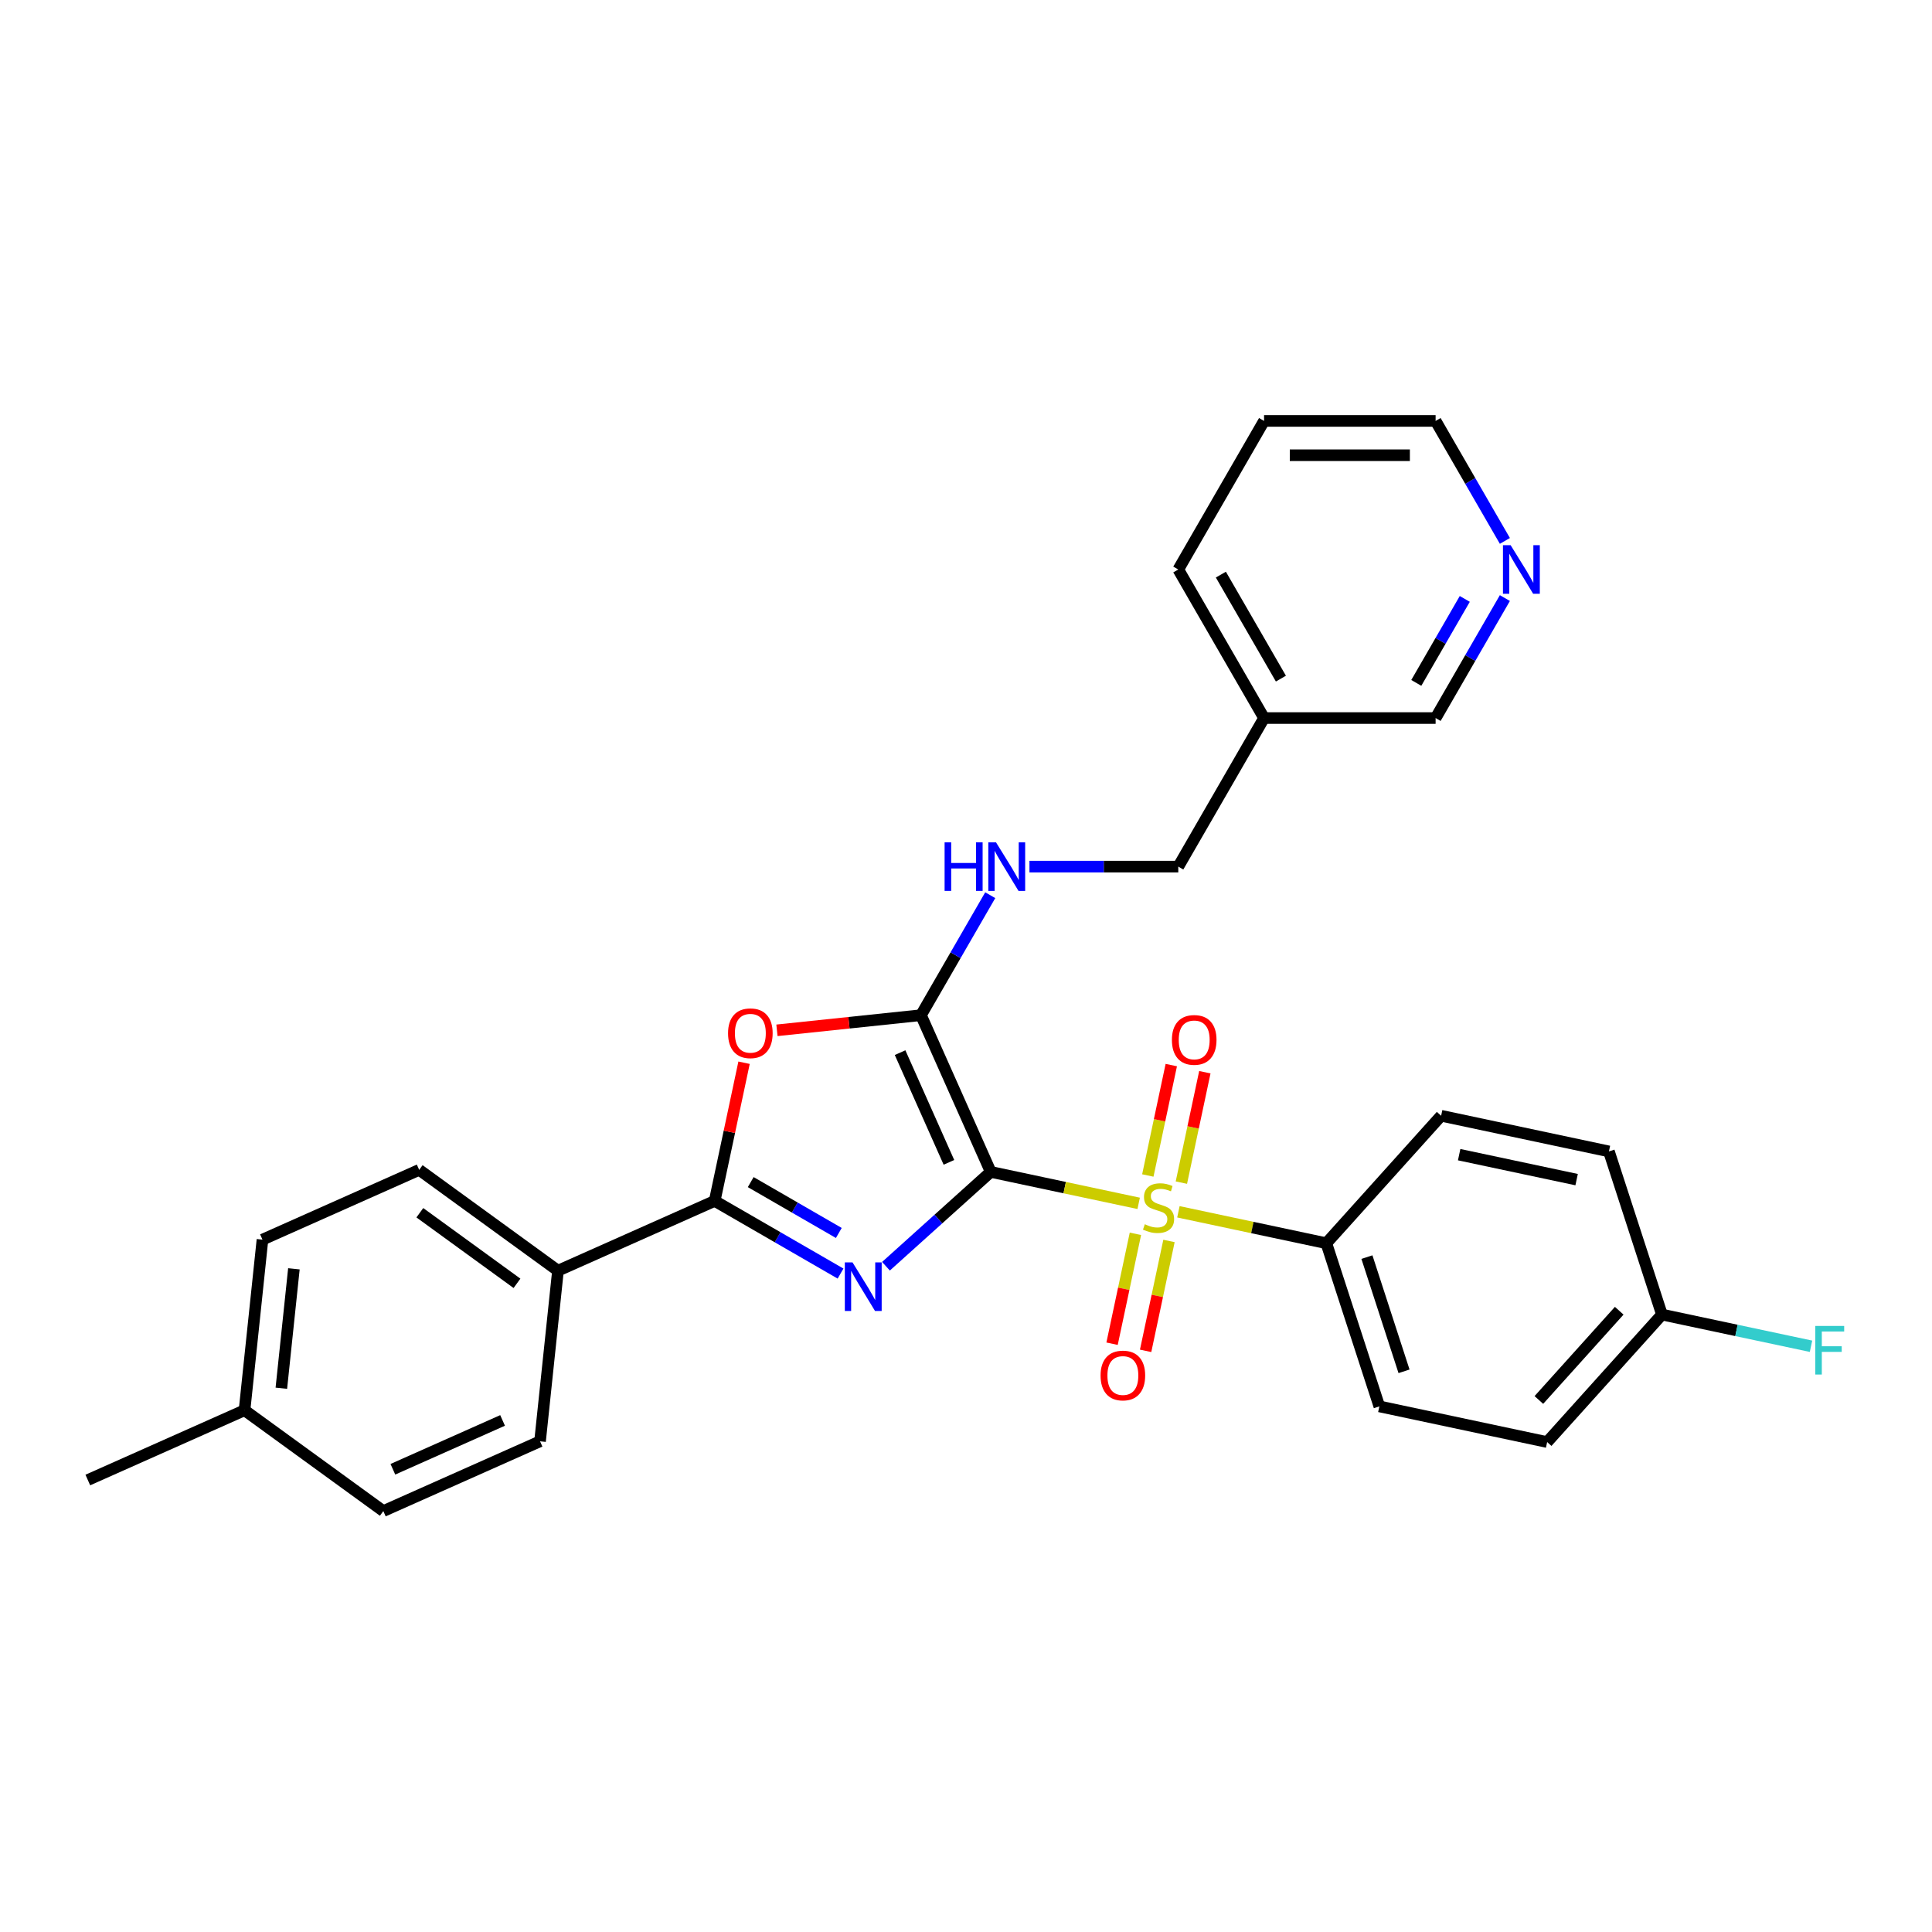 <?xml version='1.0' encoding='iso-8859-1'?>
<svg version='1.1' baseProfile='full'
              xmlns='http://www.w3.org/2000/svg'
                      xmlns:rdkit='http://www.rdkit.org/xml'
                      xmlns:xlink='http://www.w3.org/1999/xlink'
                  xml:space='preserve'
width='1000px' height='1000px' viewBox='0 0 1000 1000'>
<!-- END OF HEADER -->
<rect style='opacity:1.0;fill:#FFFFFF;stroke:none' width='1000' height='1000' x='0' y='0'> </rect>
<path class='bond-0' d='M 512.805,606.575 L 485.69,630.989' style='fill:none;fill-rule:evenodd;stroke:#000000;stroke-width:6px;stroke-linecap:butt;stroke-linejoin:miter;stroke-opacity:1' />
<path class='bond-0' d='M 485.69,630.989 L 458.575,655.404' style='fill:none;fill-rule:evenodd;stroke:#0000FF;stroke-width:6px;stroke-linecap:butt;stroke-linejoin:miter;stroke-opacity:1' />
<path class='bond-1' d='M 512.805,606.575 L 551.09,614.713' style='fill:none;fill-rule:evenodd;stroke:#000000;stroke-width:6px;stroke-linecap:butt;stroke-linejoin:miter;stroke-opacity:1' />
<path class='bond-1' d='M 551.09,614.713 L 589.375,622.851' style='fill:none;fill-rule:evenodd;stroke:#CCCC00;stroke-width:6px;stroke-linecap:butt;stroke-linejoin:miter;stroke-opacity:1' />
<path class='bond-2' d='M 512.805,606.575 L 476.689,525.458' style='fill:none;fill-rule:evenodd;stroke:#000000;stroke-width:6px;stroke-linecap:butt;stroke-linejoin:miter;stroke-opacity:1' />
<path class='bond-2' d='M 491.164,601.631 L 465.883,544.849' style='fill:none;fill-rule:evenodd;stroke:#000000;stroke-width:6px;stroke-linecap:butt;stroke-linejoin:miter;stroke-opacity:1' />
<path class='bond-3' d='M 435.062,659.202 L 402.492,640.397' style='fill:none;fill-rule:evenodd;stroke:#0000FF;stroke-width:6px;stroke-linecap:butt;stroke-linejoin:miter;stroke-opacity:1' />
<path class='bond-3' d='M 402.492,640.397 L 369.921,621.593' style='fill:none;fill-rule:evenodd;stroke:#000000;stroke-width:6px;stroke-linecap:butt;stroke-linejoin:miter;stroke-opacity:1' />
<path class='bond-3' d='M 434.17,638.181 L 411.371,625.018' style='fill:none;fill-rule:evenodd;stroke:#0000FF;stroke-width:6px;stroke-linecap:butt;stroke-linejoin:miter;stroke-opacity:1' />
<path class='bond-3' d='M 411.371,625.018 L 388.572,611.855' style='fill:none;fill-rule:evenodd;stroke:#000000;stroke-width:6px;stroke-linecap:butt;stroke-linejoin:miter;stroke-opacity:1' />
<path class='bond-5' d='M 609.94,627.222 L 648.225,635.36' style='fill:none;fill-rule:evenodd;stroke:#CCCC00;stroke-width:6px;stroke-linecap:butt;stroke-linejoin:miter;stroke-opacity:1' />
<path class='bond-5' d='M 648.225,635.36 L 686.51,643.497' style='fill:none;fill-rule:evenodd;stroke:#000000;stroke-width:6px;stroke-linecap:butt;stroke-linejoin:miter;stroke-opacity:1' />
<path class='bond-7' d='M 611.48,612.125 L 617.553,583.551' style='fill:none;fill-rule:evenodd;stroke:#CCCC00;stroke-width:6px;stroke-linecap:butt;stroke-linejoin:miter;stroke-opacity:1' />
<path class='bond-7' d='M 617.553,583.551 L 623.627,554.978' style='fill:none;fill-rule:evenodd;stroke:#FF0000;stroke-width:6px;stroke-linecap:butt;stroke-linejoin:miter;stroke-opacity:1' />
<path class='bond-7' d='M 594.109,608.433 L 600.182,579.859' style='fill:none;fill-rule:evenodd;stroke:#CCCC00;stroke-width:6px;stroke-linecap:butt;stroke-linejoin:miter;stroke-opacity:1' />
<path class='bond-7' d='M 600.182,579.859 L 606.256,551.286' style='fill:none;fill-rule:evenodd;stroke:#FF0000;stroke-width:6px;stroke-linecap:butt;stroke-linejoin:miter;stroke-opacity:1' />
<path class='bond-8' d='M 587.692,638.622 L 581.647,667.062' style='fill:none;fill-rule:evenodd;stroke:#CCCC00;stroke-width:6px;stroke-linecap:butt;stroke-linejoin:miter;stroke-opacity:1' />
<path class='bond-8' d='M 581.647,667.062 L 575.602,695.502' style='fill:none;fill-rule:evenodd;stroke:#FF0000;stroke-width:6px;stroke-linecap:butt;stroke-linejoin:miter;stroke-opacity:1' />
<path class='bond-8' d='M 605.063,642.315 L 599.017,670.755' style='fill:none;fill-rule:evenodd;stroke:#CCCC00;stroke-width:6px;stroke-linecap:butt;stroke-linejoin:miter;stroke-opacity:1' />
<path class='bond-8' d='M 599.017,670.755 L 592.972,699.195' style='fill:none;fill-rule:evenodd;stroke:#FF0000;stroke-width:6px;stroke-linecap:butt;stroke-linejoin:miter;stroke-opacity:1' />
<path class='bond-4' d='M 476.689,525.458 L 439.417,529.376' style='fill:none;fill-rule:evenodd;stroke:#000000;stroke-width:6px;stroke-linecap:butt;stroke-linejoin:miter;stroke-opacity:1' />
<path class='bond-4' d='M 439.417,529.376 L 402.145,533.293' style='fill:none;fill-rule:evenodd;stroke:#FF0000;stroke-width:6px;stroke-linecap:butt;stroke-linejoin:miter;stroke-opacity:1' />
<path class='bond-6' d='M 476.689,525.458 L 494.617,494.406' style='fill:none;fill-rule:evenodd;stroke:#000000;stroke-width:6px;stroke-linecap:butt;stroke-linejoin:miter;stroke-opacity:1' />
<path class='bond-6' d='M 494.617,494.406 L 512.545,463.354' style='fill:none;fill-rule:evenodd;stroke:#0000FF;stroke-width:6px;stroke-linecap:butt;stroke-linejoin:miter;stroke-opacity:1' />
<path class='bond-9' d='M 369.921,621.593 L 288.805,657.708' style='fill:none;fill-rule:evenodd;stroke:#000000;stroke-width:6px;stroke-linecap:butt;stroke-linejoin:miter;stroke-opacity:1' />
<path class='bond-29' d='M 369.921,621.593 L 377.523,585.829' style='fill:none;fill-rule:evenodd;stroke:#000000;stroke-width:6px;stroke-linecap:butt;stroke-linejoin:miter;stroke-opacity:1' />
<path class='bond-29' d='M 377.523,585.829 L 385.125,550.066' style='fill:none;fill-rule:evenodd;stroke:#FF0000;stroke-width:6px;stroke-linecap:butt;stroke-linejoin:miter;stroke-opacity:1' />
<path class='bond-11' d='M 686.51,643.497 L 713.949,727.945' style='fill:none;fill-rule:evenodd;stroke:#000000;stroke-width:6px;stroke-linecap:butt;stroke-linejoin:miter;stroke-opacity:1' />
<path class='bond-11' d='M 707.516,650.677 L 726.723,709.79' style='fill:none;fill-rule:evenodd;stroke:#000000;stroke-width:6px;stroke-linecap:butt;stroke-linejoin:miter;stroke-opacity:1' />
<path class='bond-12' d='M 686.51,643.497 L 745.925,577.511' style='fill:none;fill-rule:evenodd;stroke:#000000;stroke-width:6px;stroke-linecap:butt;stroke-linejoin:miter;stroke-opacity:1' />
<path class='bond-16' d='M 532.842,448.561 L 571.36,448.561' style='fill:none;fill-rule:evenodd;stroke:#0000FF;stroke-width:6px;stroke-linecap:butt;stroke-linejoin:miter;stroke-opacity:1' />
<path class='bond-16' d='M 571.36,448.561 L 609.879,448.561' style='fill:none;fill-rule:evenodd;stroke:#000000;stroke-width:6px;stroke-linecap:butt;stroke-linejoin:miter;stroke-opacity:1' />
<path class='bond-13' d='M 288.805,657.708 L 216.969,605.517' style='fill:none;fill-rule:evenodd;stroke:#000000;stroke-width:6px;stroke-linecap:butt;stroke-linejoin:miter;stroke-opacity:1' />
<path class='bond-13' d='M 267.591,664.246 L 217.306,627.713' style='fill:none;fill-rule:evenodd;stroke:#000000;stroke-width:6px;stroke-linecap:butt;stroke-linejoin:miter;stroke-opacity:1' />
<path class='bond-14' d='M 288.805,657.708 L 279.523,746.015' style='fill:none;fill-rule:evenodd;stroke:#000000;stroke-width:6px;stroke-linecap:butt;stroke-linejoin:miter;stroke-opacity:1' />
<path class='bond-10' d='M 778.925,309.56 L 760.997,340.612' style='fill:none;fill-rule:evenodd;stroke:#0000FF;stroke-width:6px;stroke-linecap:butt;stroke-linejoin:miter;stroke-opacity:1' />
<path class='bond-10' d='M 760.997,340.612 L 743.069,371.664' style='fill:none;fill-rule:evenodd;stroke:#000000;stroke-width:6px;stroke-linecap:butt;stroke-linejoin:miter;stroke-opacity:1' />
<path class='bond-10' d='M 758.167,309.996 L 745.617,331.733' style='fill:none;fill-rule:evenodd;stroke:#0000FF;stroke-width:6px;stroke-linecap:butt;stroke-linejoin:miter;stroke-opacity:1' />
<path class='bond-10' d='M 745.617,331.733 L 733.068,353.469' style='fill:none;fill-rule:evenodd;stroke:#000000;stroke-width:6px;stroke-linecap:butt;stroke-linejoin:miter;stroke-opacity:1' />
<path class='bond-32' d='M 778.925,279.974 L 760.997,248.922' style='fill:none;fill-rule:evenodd;stroke:#0000FF;stroke-width:6px;stroke-linecap:butt;stroke-linejoin:miter;stroke-opacity:1' />
<path class='bond-32' d='M 760.997,248.922 L 743.069,217.87' style='fill:none;fill-rule:evenodd;stroke:#000000;stroke-width:6px;stroke-linecap:butt;stroke-linejoin:miter;stroke-opacity:1' />
<path class='bond-18' d='M 713.949,727.945 L 800.802,746.406' style='fill:none;fill-rule:evenodd;stroke:#000000;stroke-width:6px;stroke-linecap:butt;stroke-linejoin:miter;stroke-opacity:1' />
<path class='bond-19' d='M 745.925,577.511 L 832.778,595.972' style='fill:none;fill-rule:evenodd;stroke:#000000;stroke-width:6px;stroke-linecap:butt;stroke-linejoin:miter;stroke-opacity:1' />
<path class='bond-19' d='M 755.26,597.651 L 816.057,610.574' style='fill:none;fill-rule:evenodd;stroke:#000000;stroke-width:6px;stroke-linecap:butt;stroke-linejoin:miter;stroke-opacity:1' />
<path class='bond-20' d='M 216.969,605.517 L 135.853,641.632' style='fill:none;fill-rule:evenodd;stroke:#000000;stroke-width:6px;stroke-linecap:butt;stroke-linejoin:miter;stroke-opacity:1' />
<path class='bond-21' d='M 279.523,746.015 L 198.406,782.13' style='fill:none;fill-rule:evenodd;stroke:#000000;stroke-width:6px;stroke-linecap:butt;stroke-linejoin:miter;stroke-opacity:1' />
<path class='bond-21' d='M 260.133,735.209 L 203.351,760.49' style='fill:none;fill-rule:evenodd;stroke:#000000;stroke-width:6px;stroke-linecap:butt;stroke-linejoin:miter;stroke-opacity:1' />
<path class='bond-15' d='M 654.276,371.664 L 609.879,448.561' style='fill:none;fill-rule:evenodd;stroke:#000000;stroke-width:6px;stroke-linecap:butt;stroke-linejoin:miter;stroke-opacity:1' />
<path class='bond-24' d='M 654.276,371.664 L 743.069,371.664' style='fill:none;fill-rule:evenodd;stroke:#000000;stroke-width:6px;stroke-linecap:butt;stroke-linejoin:miter;stroke-opacity:1' />
<path class='bond-26' d='M 654.276,371.664 L 609.879,294.767' style='fill:none;fill-rule:evenodd;stroke:#000000;stroke-width:6px;stroke-linecap:butt;stroke-linejoin:miter;stroke-opacity:1' />
<path class='bond-26' d='M 662.996,351.25 L 631.918,297.422' style='fill:none;fill-rule:evenodd;stroke:#000000;stroke-width:6px;stroke-linecap:butt;stroke-linejoin:miter;stroke-opacity:1' />
<path class='bond-17' d='M 860.216,680.42 L 832.778,595.972' style='fill:none;fill-rule:evenodd;stroke:#000000;stroke-width:6px;stroke-linecap:butt;stroke-linejoin:miter;stroke-opacity:1' />
<path class='bond-23' d='M 860.216,680.42 L 898.795,688.62' style='fill:none;fill-rule:evenodd;stroke:#000000;stroke-width:6px;stroke-linecap:butt;stroke-linejoin:miter;stroke-opacity:1' />
<path class='bond-23' d='M 898.795,688.62 L 937.373,696.82' style='fill:none;fill-rule:evenodd;stroke:#33CCCC;stroke-width:6px;stroke-linecap:butt;stroke-linejoin:miter;stroke-opacity:1' />
<path class='bond-30' d='M 860.216,680.42 L 800.802,746.406' style='fill:none;fill-rule:evenodd;stroke:#000000;stroke-width:6px;stroke-linecap:butt;stroke-linejoin:miter;stroke-opacity:1' />
<path class='bond-30' d='M 838.107,678.435 L 796.517,724.625' style='fill:none;fill-rule:evenodd;stroke:#000000;stroke-width:6px;stroke-linecap:butt;stroke-linejoin:miter;stroke-opacity:1' />
<path class='bond-31' d='M 135.853,641.632 L 126.571,729.939' style='fill:none;fill-rule:evenodd;stroke:#000000;stroke-width:6px;stroke-linecap:butt;stroke-linejoin:miter;stroke-opacity:1' />
<path class='bond-31' d='M 152.122,656.735 L 145.625,718.549' style='fill:none;fill-rule:evenodd;stroke:#000000;stroke-width:6px;stroke-linecap:butt;stroke-linejoin:miter;stroke-opacity:1' />
<path class='bond-22' d='M 198.406,782.13 L 126.571,729.939' style='fill:none;fill-rule:evenodd;stroke:#000000;stroke-width:6px;stroke-linecap:butt;stroke-linejoin:miter;stroke-opacity:1' />
<path class='bond-27' d='M 126.571,729.939 L 45.455,766.055' style='fill:none;fill-rule:evenodd;stroke:#000000;stroke-width:6px;stroke-linecap:butt;stroke-linejoin:miter;stroke-opacity:1' />
<path class='bond-25' d='M 743.069,217.87 L 654.276,217.87' style='fill:none;fill-rule:evenodd;stroke:#000000;stroke-width:6px;stroke-linecap:butt;stroke-linejoin:miter;stroke-opacity:1' />
<path class='bond-25' d='M 729.75,235.628 L 667.595,235.628' style='fill:none;fill-rule:evenodd;stroke:#000000;stroke-width:6px;stroke-linecap:butt;stroke-linejoin:miter;stroke-opacity:1' />
<path class='bond-28' d='M 609.879,294.767 L 654.276,217.87' style='fill:none;fill-rule:evenodd;stroke:#000000;stroke-width:6px;stroke-linecap:butt;stroke-linejoin:miter;stroke-opacity:1' />
<path  class='atom-1' d='M 441.26 653.416
L 449.5 666.735
Q 450.317 668.049, 451.631 670.429
Q 452.945 672.809, 453.016 672.951
L 453.016 653.416
L 456.355 653.416
L 456.355 678.562
L 452.91 678.562
L 444.066 664
Q 443.036 662.296, 441.935 660.342
Q 440.869 658.389, 440.55 657.785
L 440.55 678.562
L 437.282 678.562
L 437.282 653.416
L 441.26 653.416
' fill='#0000FF'/>
<path  class='atom-2' d='M 592.554 633.667
Q 592.838 633.773, 594.01 634.271
Q 595.182 634.768, 596.461 635.088
Q 597.775 635.372, 599.054 635.372
Q 601.433 635.372, 602.819 634.235
Q 604.204 633.063, 604.204 631.039
Q 604.204 629.653, 603.493 628.801
Q 602.819 627.949, 601.753 627.487
Q 600.688 627.025, 598.912 626.492
Q 596.674 625.818, 595.324 625.178
Q 594.01 624.539, 593.051 623.189
Q 592.128 621.84, 592.128 619.567
Q 592.128 616.405, 594.259 614.452
Q 596.425 612.499, 600.688 612.499
Q 603.6 612.499, 606.903 613.884
L 606.086 616.619
Q 603.067 615.375, 600.794 615.375
Q 598.343 615.375, 596.994 616.405
Q 595.644 617.4, 595.68 619.14
Q 595.68 620.49, 596.354 621.307
Q 597.065 622.124, 598.059 622.585
Q 599.089 623.047, 600.794 623.58
Q 603.067 624.29, 604.417 625.001
Q 605.766 625.711, 606.725 627.167
Q 607.72 628.588, 607.72 631.039
Q 607.72 634.519, 605.376 636.402
Q 603.067 638.249, 599.196 638.249
Q 596.958 638.249, 595.253 637.751
Q 593.584 637.29, 591.595 636.473
L 592.554 633.667
' fill='#CCCC00'/>
<path  class='atom-5' d='M 376.839 534.811
Q 376.839 528.773, 379.823 525.399
Q 382.806 522.025, 388.382 522.025
Q 393.959 522.025, 396.942 525.399
Q 399.925 528.773, 399.925 534.811
Q 399.925 540.92, 396.906 544.4
Q 393.888 547.846, 388.382 547.846
Q 382.842 547.846, 379.823 544.4
Q 376.839 540.955, 376.839 534.811
M 388.382 545.004
Q 392.218 545.004, 394.278 542.447
Q 396.374 539.854, 396.374 534.811
Q 396.374 529.874, 394.278 527.388
Q 392.218 524.866, 388.382 524.866
Q 384.546 524.866, 382.451 527.352
Q 380.391 529.838, 380.391 534.811
Q 380.391 539.89, 382.451 542.447
Q 384.546 545.004, 388.382 545.004
' fill='#FF0000'/>
<path  class='atom-7' d='M 488.925 435.988
L 492.335 435.988
L 492.335 446.679
L 505.192 446.679
L 505.192 435.988
L 508.601 435.988
L 508.601 461.134
L 505.192 461.134
L 505.192 449.52
L 492.335 449.52
L 492.335 461.134
L 488.925 461.134
L 488.925 435.988
' fill='#0000FF'/>
<path  class='atom-7' d='M 515.527 435.988
L 523.767 449.307
Q 524.584 450.621, 525.898 453.001
Q 527.212 455.38, 527.284 455.523
L 527.284 435.988
L 530.622 435.988
L 530.622 461.134
L 527.177 461.134
L 518.333 446.572
Q 517.303 444.867, 516.202 442.914
Q 515.137 440.96, 514.817 440.357
L 514.817 461.134
L 511.549 461.134
L 511.549 435.988
L 515.527 435.988
' fill='#0000FF'/>
<path  class='atom-8' d='M 606.576 538.254
Q 606.576 532.216, 609.559 528.842
Q 612.542 525.468, 618.119 525.468
Q 623.695 525.468, 626.678 528.842
Q 629.662 532.216, 629.662 538.254
Q 629.662 544.363, 626.643 547.844
Q 623.624 551.289, 618.119 551.289
Q 612.578 551.289, 609.559 547.844
Q 606.576 544.399, 606.576 538.254
M 618.119 548.448
Q 621.955 548.448, 624.015 545.891
Q 626.11 543.298, 626.11 538.254
Q 626.11 533.317, 624.015 530.831
Q 621.955 528.309, 618.119 528.309
Q 614.283 528.309, 612.187 530.796
Q 610.127 533.282, 610.127 538.254
Q 610.127 543.333, 612.187 545.891
Q 614.283 548.448, 618.119 548.448
' fill='#FF0000'/>
<path  class='atom-9' d='M 569.653 711.96
Q 569.653 705.922, 572.637 702.548
Q 575.62 699.174, 581.196 699.174
Q 586.773 699.174, 589.756 702.548
Q 592.739 705.922, 592.739 711.96
Q 592.739 718.069, 589.72 721.55
Q 586.702 724.995, 581.196 724.995
Q 575.656 724.995, 572.637 721.55
Q 569.653 718.105, 569.653 711.96
M 581.196 722.154
Q 585.032 722.154, 587.092 719.596
Q 589.188 717.004, 589.188 711.96
Q 589.188 707.023, 587.092 704.537
Q 585.032 702.015, 581.196 702.015
Q 577.36 702.015, 575.265 704.501
Q 573.205 706.988, 573.205 711.96
Q 573.205 717.039, 575.265 719.596
Q 577.36 722.154, 581.196 722.154
' fill='#FF0000'/>
<path  class='atom-11' d='M 781.907 282.194
L 790.147 295.513
Q 790.964 296.827, 792.278 299.206
Q 793.592 301.586, 793.663 301.728
L 793.663 282.194
L 797.002 282.194
L 797.002 307.34
L 793.557 307.34
L 784.713 292.778
Q 783.683 291.073, 782.582 289.12
Q 781.516 287.166, 781.197 286.562
L 781.197 307.34
L 777.929 307.34
L 777.929 282.194
L 781.907 282.194
' fill='#0000FF'/>
<path  class='atom-24' d='M 939.593 686.308
L 954.545 686.308
L 954.545 689.185
L 942.967 689.185
L 942.967 696.821
L 953.267 696.821
L 953.267 699.733
L 942.967 699.733
L 942.967 711.454
L 939.593 711.454
L 939.593 686.308
' fill='#33CCCC'/>
</svg>
